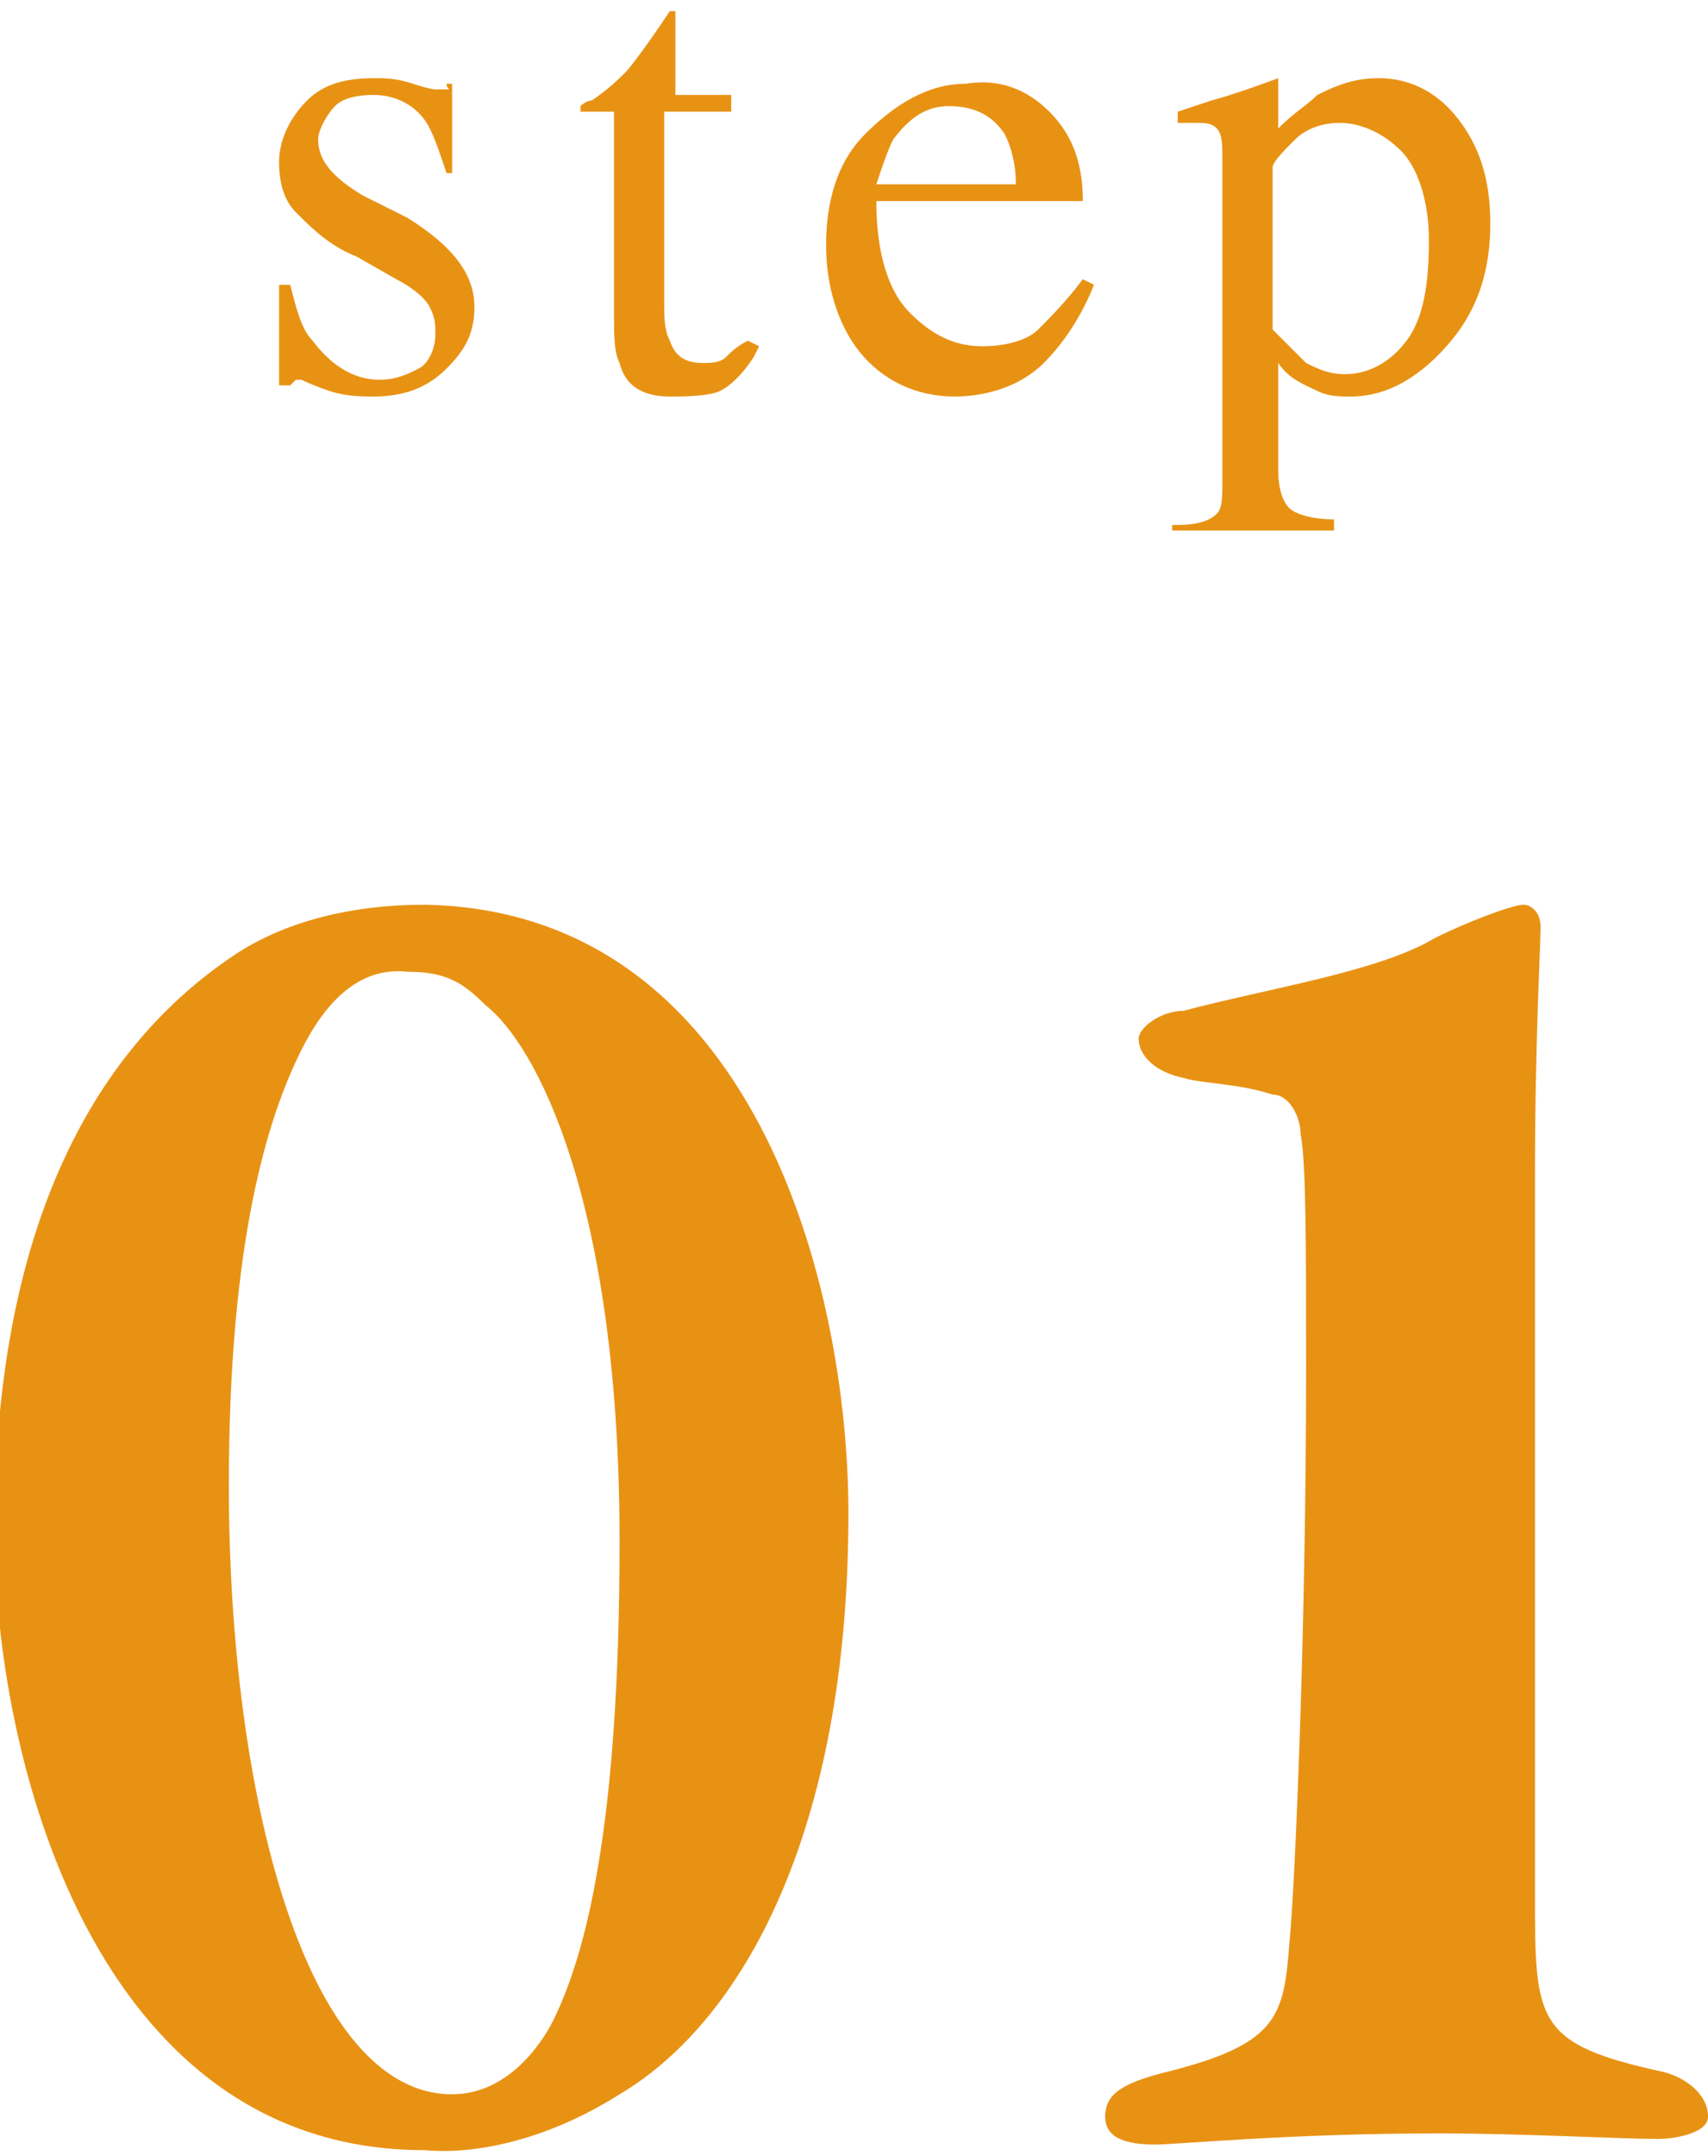 <?xml version="1.0" encoding="utf-8"?>
<!-- Generator: Adobe Illustrator 19.2.1, SVG Export Plug-In . SVG Version: 6.00 Build 0)  -->
<svg version="1.1" id="レイヤー_1" xmlns="http://www.w3.org/2000/svg" xmlns:xlink="http://www.w3.org/1999/xlink" x="0px"
	 y="0px" viewBox="0 0 30.6 38.6" style="enable-background:new 0 0 30.6 38.6;" xml:space="preserve">
<style type="text/css">
	.st0{fill:#E89214;}
</style>
<g>
	<g>
		<path class="st0" d="M15.2,27.1c0,5.7-1.9,9.1-4.1,10.4c-1.1,0.7-2.4,1.1-3.5,1c-5.9,0-7.7-7-7.7-11.1c0-5.6,1.9-8.7,4.3-10.3
			c0.9-0.6,2.1-0.9,3.4-0.9C13.5,16.3,15.2,23,15.2,27.1z M5.4,18.8c-0.6,1.2-1.3,3.4-1.3,7.8c0,5.6,1.4,10.9,4,10.9
			c1.1,0,1.7-1.1,1.8-1.3c0.6-1.2,1.2-3.5,1.2-8.6c0-6.1-1.5-8.9-2.4-9.6c-0.4-0.4-0.7-0.6-1.4-0.6C6.4,17.3,5.8,18,5.4,18.8z"/>
		<path class="st0" d="M20.9,37.1c2-0.5,2.1-1,2.2-2.3c0.1-1,0.3-5.6,0.3-10.3c0-2.2,0-3.7-0.1-4.2c0-0.3-0.2-0.7-0.5-0.7
			c-0.6-0.2-1.3-0.2-1.6-0.3c-0.5-0.1-0.8-0.4-0.8-0.7c0-0.2,0.4-0.5,0.8-0.5c1.5-0.4,3.5-0.7,4.5-1.3c0.6-0.3,1.4-0.6,1.6-0.6
			c0.1,0,0.3,0.1,0.3,0.4c0,0.4-0.1,2-0.1,4.5c0,2.5,0,8.6,0,12.8c0,2.3,0,2.7,2.3,3.2c0.4,0.1,0.8,0.4,0.8,0.8
			c0,0.3-0.6,0.4-0.9,0.4c-0.6,0-2.5-0.1-3.9-0.1c-2.7,0-4.7,0.2-5.1,0.2c-0.5,0-0.9-0.1-0.9-0.5S20.1,37.3,20.9,37.1z"/>
	</g>
</g>
<g>
	<g>
		<path class="st0" d="M5,5.1h0.2c0.1,0.4,0.2,0.8,0.4,1c0.3,0.4,0.7,0.7,1.2,0.7c0.3,0,0.5-0.1,0.7-0.2s0.3-0.4,0.3-0.6
			c0-0.2,0-0.3-0.1-0.5S7.3,5.1,7.1,5L6.4,4.6C5.9,4.4,5.6,4.1,5.3,3.8C5.1,3.6,5,3.3,5,2.9c0-0.4,0.2-0.8,0.5-1.1s0.7-0.4,1.2-0.4
			c0.2,0,0.4,0,0.7,0.1s0.4,0.1,0.4,0.1c0.1,0,0.1,0,0.2,0S8,1.6,8,1.5h0.1l0,1.6H8C7.9,2.8,7.8,2.5,7.7,2.3c-0.2-0.4-0.6-0.6-1-0.6
			C6.3,1.7,6.1,1.8,6,1.9S5.7,2.3,5.7,2.5c0,0.4,0.3,0.7,0.8,1l0.8,0.4c0.8,0.5,1.2,1,1.2,1.6c0,0.5-0.2,0.8-0.5,1.1
			S7.3,7.1,6.7,7.1c-0.2,0-0.5,0-0.8-0.1S5.4,6.8,5.4,6.8c0,0-0.1,0-0.1,0c0,0-0.1,0.1-0.1,0.1H5V5.1z"/>
		<path class="st0" d="M13.1,1.5V2h-1.2l0,3.4c0,0.3,0,0.5,0.1,0.7c0.1,0.3,0.3,0.4,0.6,0.4c0.1,0,0.3,0,0.4-0.1s0.2-0.2,0.4-0.3
			l0.2,0.1l-0.1,0.2c-0.2,0.3-0.4,0.5-0.6,0.6S12.2,7.1,12,7.1c-0.5,0-0.8-0.2-0.9-0.6c-0.1-0.2-0.1-0.5-0.1-0.9V2h-0.6c0,0,0,0,0,0
			s0,0,0,0c0,0,0-0.1,0-0.1s0.1-0.1,0.2-0.1c0.3-0.2,0.5-0.4,0.6-0.5s0.4-0.5,0.8-1.1c0.1,0,0.1,0,0.1,0s0,0,0,0.1v1.4H13.1z"/>
		<path class="st0" d="M18.8,2c0.4,0.4,0.6,0.9,0.6,1.6h-3.7c0,0.9,0.2,1.6,0.6,2s0.8,0.6,1.3,0.6c0.4,0,0.8-0.1,1-0.3
			s0.5-0.5,0.8-0.9l0.2,0.1c-0.2,0.5-0.5,1-0.9,1.4s-1,0.6-1.6,0.6c-0.7,0-1.3-0.3-1.7-0.8s-0.6-1.2-0.6-1.9c0-0.8,0.2-1.5,0.7-2
			s1.1-0.9,1.8-0.9C17.9,1.4,18.4,1.6,18.8,2z M16,2.5c-0.1,0.2-0.2,0.5-0.3,0.8h2.5c0-0.4-0.1-0.7-0.2-0.9c-0.2-0.3-0.5-0.5-1-0.5
			C16.6,1.9,16.3,2.1,16,2.5z"/>
		<path class="st0" d="M21.1,9.4c0.4,0,0.6-0.1,0.7-0.2c0.1-0.1,0.1-0.3,0.1-0.6V2.9c0-0.3,0-0.5-0.1-0.6s-0.2-0.1-0.4-0.1
			c0,0-0.1,0-0.1,0s-0.1,0-0.2,0V2l0.6-0.2c0,0,0.4-0.1,1.2-0.4c0,0,0,0,0,0s0,0,0,0.1v0.8c0.3-0.3,0.5-0.4,0.7-0.6
			c0.4-0.2,0.7-0.3,1.1-0.3c0.5,0,1,0.2,1.4,0.7c0.4,0.5,0.6,1.1,0.6,1.9c0,0.8-0.2,1.5-0.7,2.1c-0.5,0.6-1.1,1-1.8,1
			c-0.2,0-0.4,0-0.6-0.1c-0.2-0.1-0.5-0.2-0.7-0.5v1.9c0,0.4,0.1,0.6,0.2,0.7s0.4,0.2,0.8,0.2v0.2h-2.9V9.4z M23.4,6.5
			c0.2,0.1,0.4,0.2,0.7,0.2c0.4,0,0.8-0.2,1.1-0.6s0.4-1,0.4-1.8c0-0.7-0.2-1.3-0.5-1.6s-0.7-0.5-1.1-0.5c-0.3,0-0.6,0.1-0.8,0.3
			c-0.2,0.2-0.4,0.4-0.4,0.5v2.9C23,6.1,23.2,6.3,23.4,6.5z"/>
	</g>
</g>
</svg>
